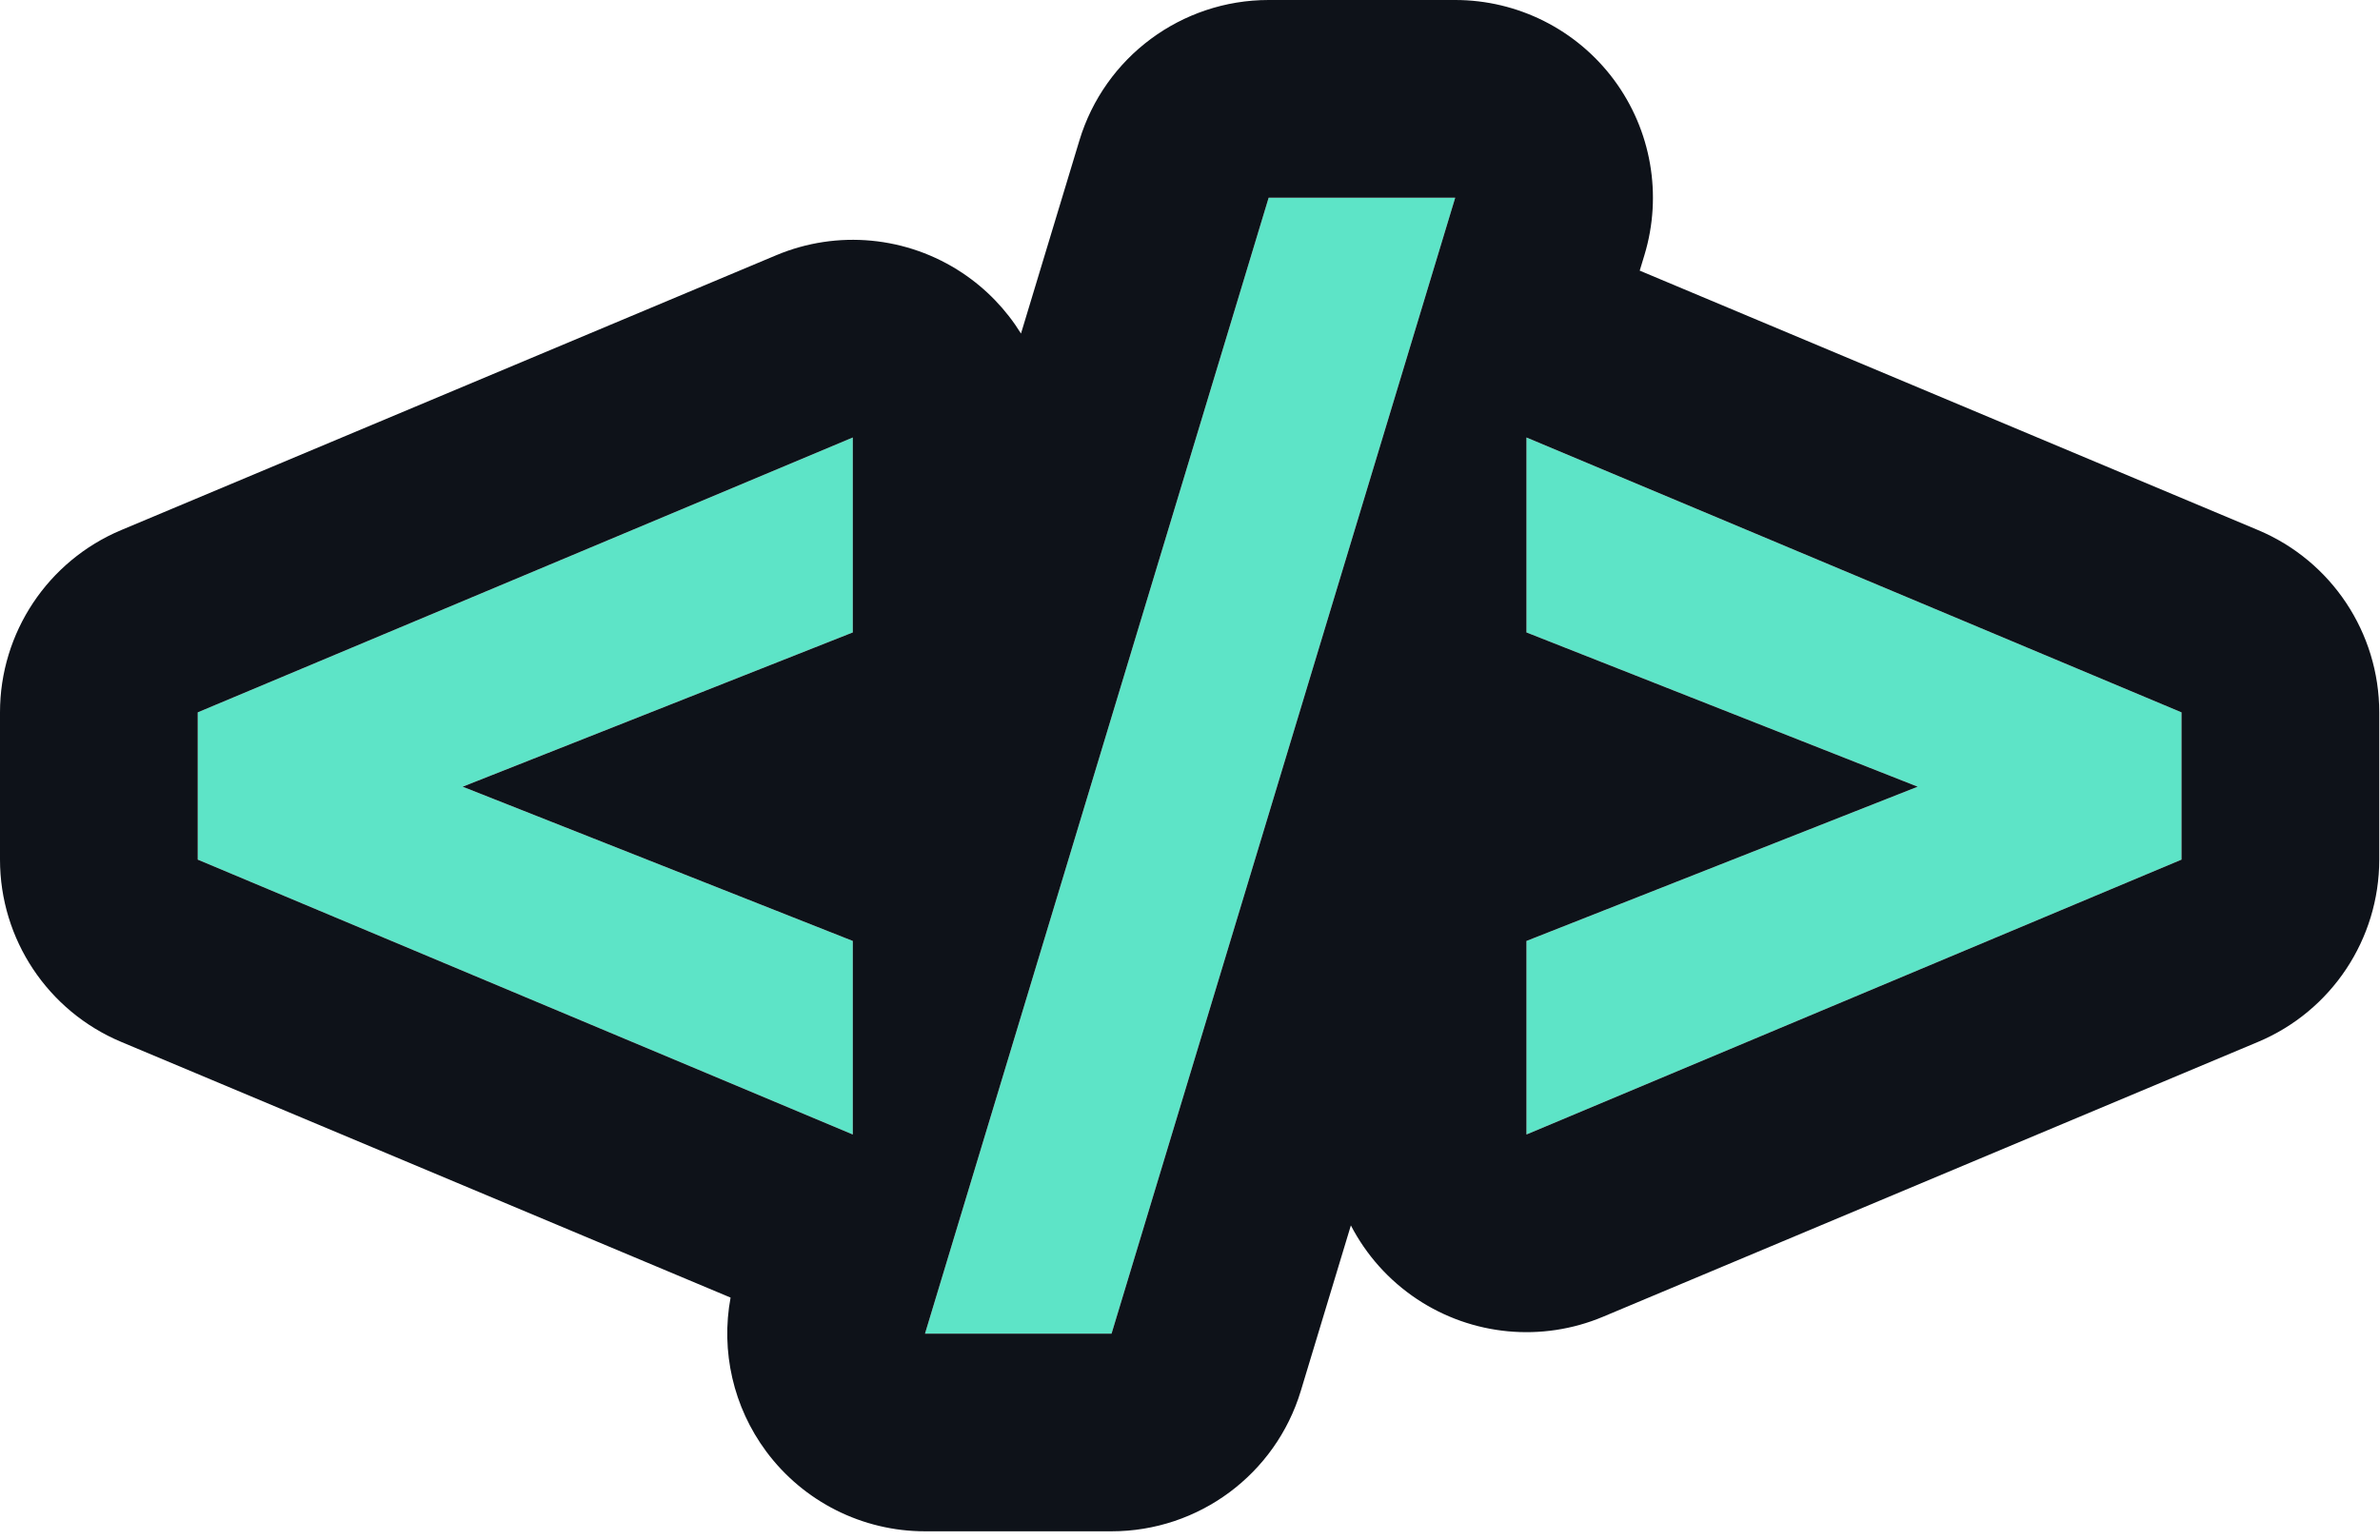 <svg width="136" height="88" viewBox="0 0 136 88" fill="none" xmlns="http://www.w3.org/2000/svg">
<path d="M48.731 64.842L11.299 49.132V40.715L48.731 25.005V36.147L20.356 47.368V42.559L48.731 53.781V64.842Z" fill="#5DE4C7"/>
<path d="M52.857 76.224L72.495 11.299H83.155L63.517 76.224H52.857Z" fill="#5DE4C7"/>
<path d="M87.226 36.147V25.005L124.658 40.715V49.132L87.226 64.842V53.781L115.681 42.559V47.368L87.226 36.147Z" fill="#5DE4C7"/>
<path fill-rule="evenodd" clip-rule="evenodd" d="M41.747 74.164L6.926 59.55C2.73 57.789 0 53.682 0 49.132V40.715C0 36.165 2.73 32.058 6.926 30.297L44.358 14.587C47.846 13.123 51.836 13.502 54.986 15.596C56.362 16.511 57.498 17.7 58.342 19.064L61.68 8.028C63.121 3.261 67.514 0 72.495 0H83.155C86.731 0 90.096 1.693 92.228 4.564C94.359 7.436 95.005 11.147 93.97 14.57L93.698 15.468L129.031 30.297C133.227 32.058 135.957 36.165 135.957 40.715V49.132C135.957 53.682 133.227 57.789 129.031 59.55L91.599 75.26C88.111 76.724 84.121 76.345 80.971 74.251C79.35 73.173 78.061 71.715 77.193 70.038L74.332 79.495C72.891 84.262 68.498 87.522 63.517 87.522H52.857C49.281 87.522 45.916 85.83 43.784 82.958C41.902 80.423 41.178 77.233 41.747 74.164ZM48.731 64.842L11.299 49.132V40.715L48.731 25.005V36.147L26.436 44.964L48.731 53.781V64.842ZM87.226 53.781V64.842L124.658 49.132V40.715L87.226 25.005V36.147L109.583 44.964L87.226 53.781ZM83.155 11.299H72.495L52.857 76.224H63.517L83.155 11.299Z" fill="#0E1219"/>
</svg>
